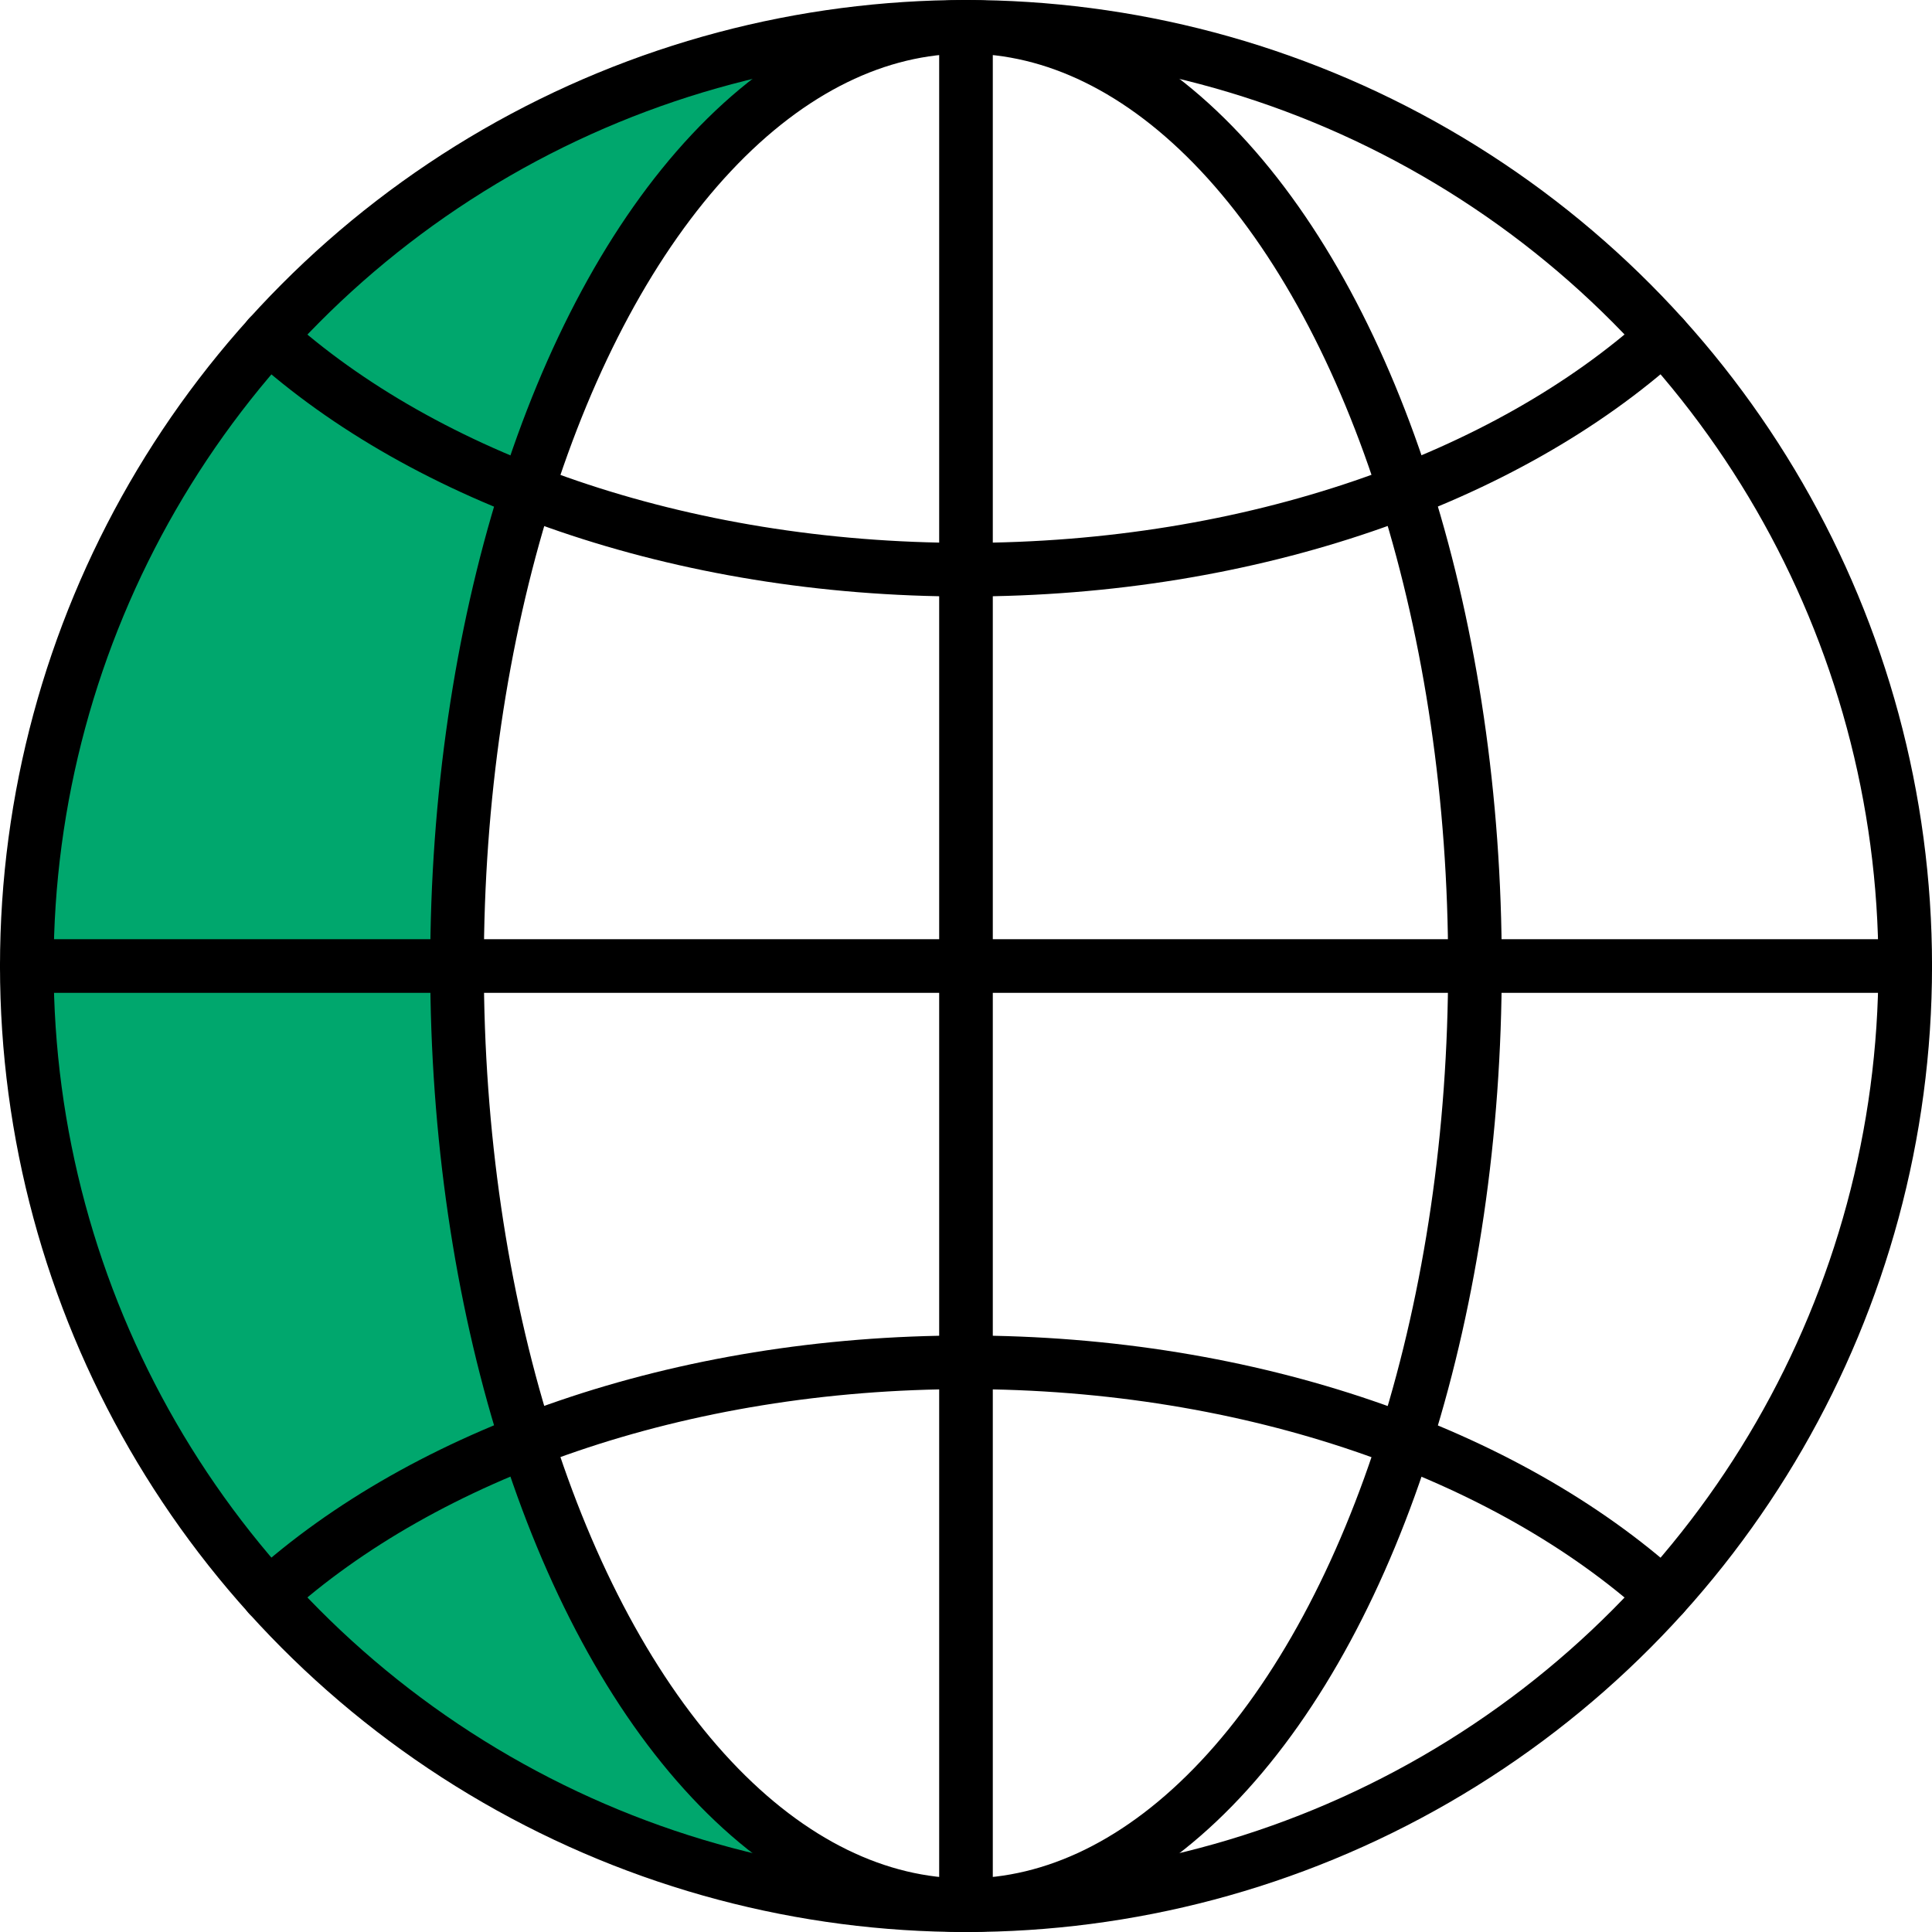 <svg xmlns="http://www.w3.org/2000/svg" width="72.055" height="72.055" viewBox="0 0 72.055 72.055">
  <g id="countries-icon" transform="translate(-16.514 -16.32)">
    <path id="Path_22934" data-name="Path 22934" d="M46.175,18.51,35.853,20.675,30.58,25.713,24.106,31.7,17.868,43.7,17.15,56.174l5.038,14.159,5.273,6.474,9.839,7.91,8.628,2.4,1.2-.718-6.71-6.956L34.9,65.767l-1.436-12.23L34.9,38.907l3.837-9.839,5.273-8.392Z" transform="translate(0 0.085)" fill="#00a76d"/>
    <g id="Group_39635" data-name="Group 39635" transform="translate(17.514 17.32)">
      <circle id="Ellipse_452" data-name="Ellipse 452" cx="35.028" cy="35.028" r="35.028" fill="none" stroke="#000" stroke-linecap="round" stroke-linejoin="round" stroke-width="2"/>
      <ellipse id="Ellipse_453" data-name="Ellipse 453" cx="18.982" cy="35.028" rx="18.982" ry="35.028" transform="translate(16.045)" fill="none" stroke="#000" stroke-linecap="round" stroke-linejoin="round" stroke-width="2"/>
      <path id="Path_22935" data-name="Path 22935" d="M25.91,72.483c5.831-5.273,15.306-8.693,26-8.693s20.172,3.43,26,8.693" transform="translate(-16.885 -13.982)" fill="none" stroke="#000" stroke-linecap="round" stroke-linejoin="round" stroke-width="2"/>
      <path id="Path_22936" data-name="Path 22936" d="M25.91,28.1c5.831,5.273,15.306,8.693,26,8.693s20.172-3.43,26-8.693" transform="translate(-16.885 -16.546)" fill="none" stroke="#000" stroke-linecap="round" stroke-linejoin="round" stroke-width="2"/>
      <line id="Line_1285" data-name="Line 1285" x2="70.055" transform="translate(0 35.028)" fill="none" stroke="#000" stroke-linecap="round" stroke-linejoin="round" stroke-width="2"/>
      <line id="Line_1286" data-name="Line 1286" y1="70.055" transform="translate(35.027)" fill="none" stroke="#000" stroke-linecap="round" stroke-linejoin="round" stroke-width="2"/>
    </g>
  </g>
</svg>
